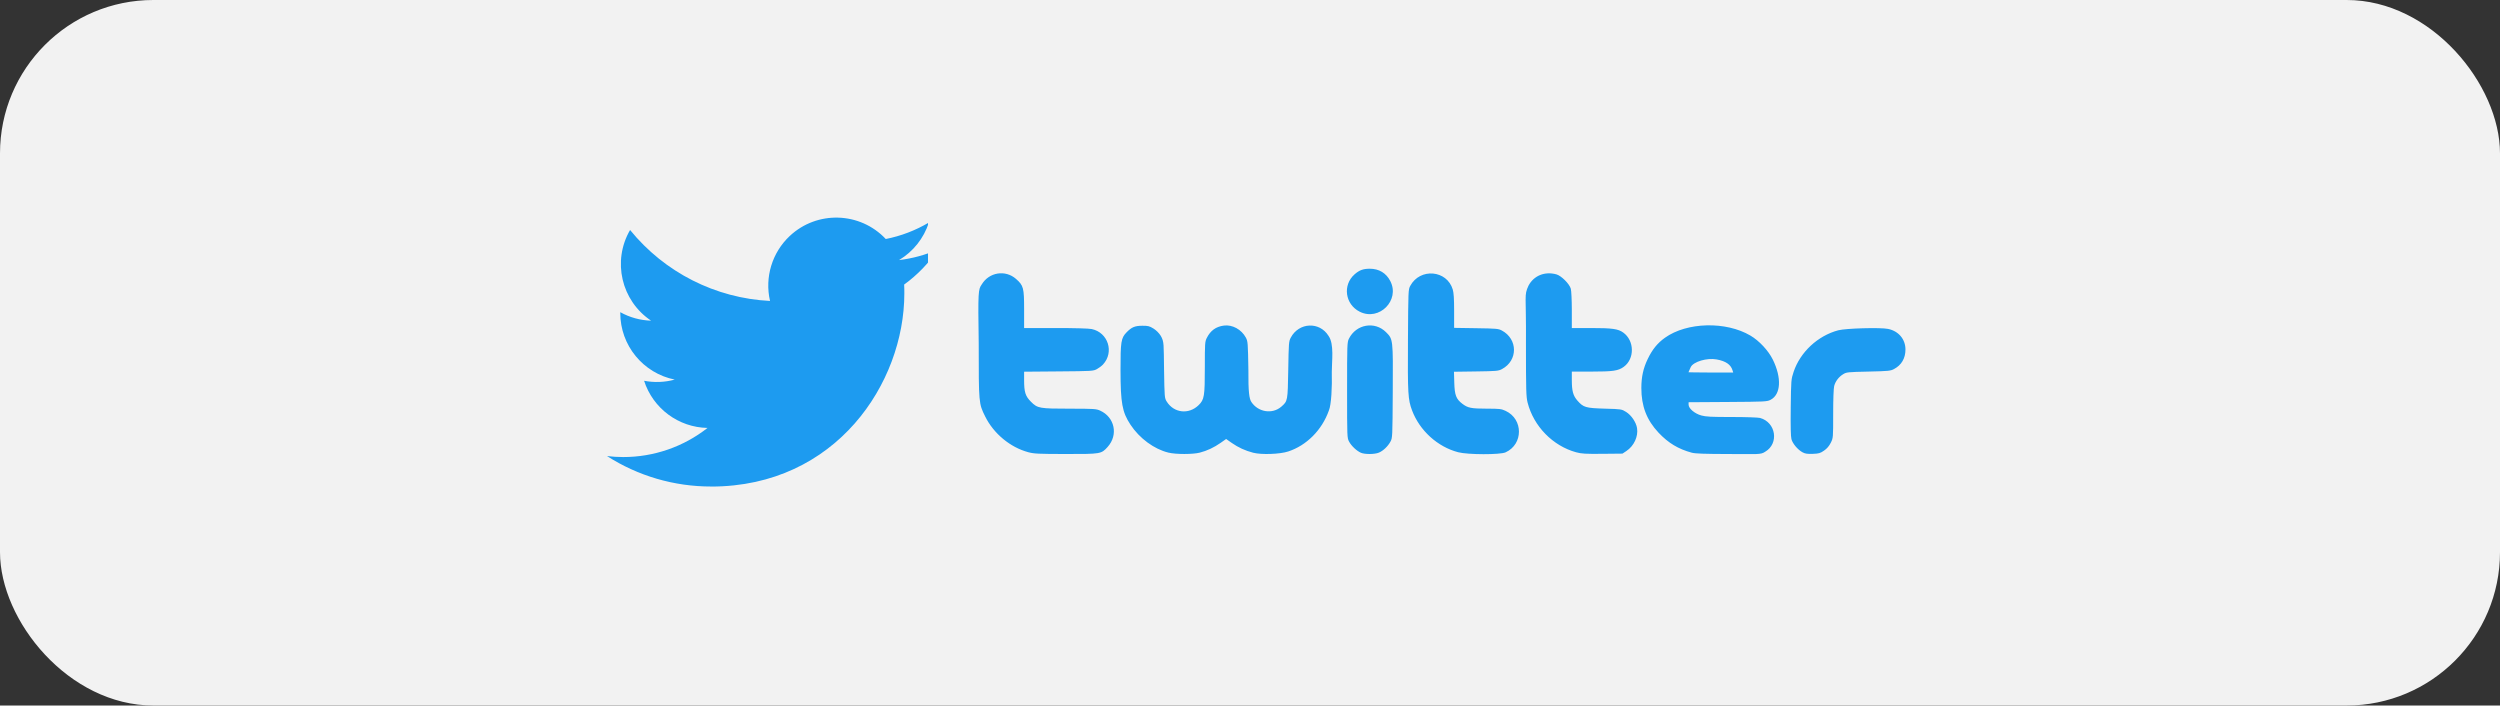 <svg width="163" height="46" viewBox="0 0 163 46" fill="none" xmlns="http://www.w3.org/2000/svg">
<rect x="0" y="0" width="163" height="46" fill="#333333" stroke="none"/>
<rect width="163" height="46" rx="10" fill="#F2F2F2"/>
<g clip-path="url(#clip0_132_17158)">
<path d="M58.95 18.554C58.963 18.744 58.963 18.934 58.963 19.126C58.963 24.977 54.509 31.724 46.365 31.724V31.721C43.959 31.724 41.603 31.035 39.578 29.736C39.928 29.778 40.279 29.799 40.632 29.8C42.626 29.802 44.562 29.133 46.131 27.901C44.236 27.865 42.575 26.63 41.995 24.826C42.658 24.954 43.342 24.928 43.993 24.75C41.928 24.332 40.442 22.518 40.442 20.41V20.354C41.057 20.697 41.746 20.887 42.451 20.908C40.506 19.608 39.906 17.02 41.081 14.996C43.329 17.762 46.646 19.444 50.206 19.622C49.849 18.084 50.337 16.472 51.487 15.391C53.27 13.715 56.075 13.801 57.752 15.583C58.743 15.388 59.694 15.024 60.563 14.508C60.233 15.533 59.541 16.404 58.617 16.957C59.495 16.854 60.352 16.619 61.16 16.26C60.565 17.151 59.816 17.927 58.95 18.554Z" fill="#1D9BF0"/>
</g>
<path d="M67.046 29.485C65.869 29.168 64.789 28.274 64.236 27.159C63.812 26.304 63.813 26.31 63.812 22.383C63.762 18.985 63.781 18.875 64.007 18.548C64.488 17.745 65.549 17.574 66.245 18.186C66.733 18.616 66.772 18.762 66.772 20.169V21.388H68.823C70.078 21.388 70.994 21.414 71.182 21.454C72.253 21.684 72.659 22.964 71.916 23.765C71.829 23.86 71.648 23.996 71.515 24.067C71.282 24.193 71.195 24.199 69.023 24.216L66.772 24.235V24.779C66.772 25.57 66.854 25.829 67.221 26.196C67.65 26.625 67.764 26.645 69.775 26.646C71.334 26.648 71.474 26.657 71.727 26.771C72.684 27.204 72.923 28.358 72.217 29.141C71.804 29.599 71.777 29.604 69.491 29.601C67.707 29.599 67.417 29.585 67.046 29.485ZM76.182 29.511C75.252 29.286 74.293 28.58 73.707 27.689C73.166 26.868 73.061 26.291 73.058 24.133C73.056 22.273 73.093 22.039 73.451 21.67C73.782 21.329 73.993 21.241 74.481 21.239C74.853 21.237 74.947 21.261 75.204 21.42C75.387 21.533 75.57 21.715 75.683 21.898C75.91 22.291 75.868 22.456 75.896 24.072C75.925 25.911 75.929 25.955 76.068 26.178C76.537 26.932 77.506 27.043 78.149 26.417C78.52 26.055 78.555 25.843 78.555 23.943C78.555 22.381 78.562 22.276 78.682 22.035C78.924 21.554 79.274 21.299 79.792 21.228C80.347 21.152 80.944 21.479 81.231 22.014C81.358 22.253 81.366 22.351 81.395 24.112C81.384 25.577 81.453 26.006 81.591 26.211C82.034 26.879 82.963 27.022 83.544 26.513C83.96 26.148 83.959 26.149 83.994 24.107C84.023 22.355 84.031 22.252 84.158 22.014C84.689 21.015 86.035 20.952 86.62 21.899C86.998 22.423 86.833 23.534 86.833 24.25C86.86 25.192 86.805 26.399 86.64 26.772C86.192 28.037 85.194 29.041 83.993 29.436C83.448 29.615 82.248 29.658 81.707 29.518C81.186 29.383 80.734 29.176 80.305 28.875L79.944 28.622L79.584 28.875C79.148 29.18 78.707 29.387 78.225 29.512C77.775 29.629 76.665 29.629 76.182 29.511ZM88.732 29.52C88.456 29.4 88.112 29.077 87.962 28.796C87.831 28.55 87.83 28.523 87.83 25.437C87.83 22.466 87.835 22.314 87.948 22.086C88.419 21.137 89.634 20.923 90.371 21.66C90.829 22.118 90.828 22.107 90.808 25.534C90.791 28.493 90.788 28.553 90.66 28.79C90.491 29.102 90.185 29.394 89.901 29.512C89.627 29.627 88.986 29.631 88.732 29.52ZM95.073 29.486C93.729 29.134 92.56 28.073 92.066 26.758C91.8 26.049 91.779 25.687 91.799 22.174C91.818 18.933 91.82 18.877 91.948 18.639C92.588 17.453 94.34 17.603 94.72 18.876C94.784 19.091 94.809 19.482 94.809 20.276V21.377L96.244 21.399C97.571 21.419 97.697 21.43 97.921 21.55C98.971 22.111 98.976 23.505 97.93 24.064C97.695 24.189 97.589 24.199 96.239 24.218L94.799 24.238L94.819 24.943C94.843 25.766 94.936 26.012 95.344 26.326C95.702 26.6 95.927 26.644 96.954 26.645C97.778 26.646 97.888 26.659 98.166 26.789C99.326 27.329 99.325 28.965 98.164 29.493C97.805 29.656 95.703 29.651 95.073 29.486ZM102.765 29.489C101.244 29.073 99.994 27.795 99.6 26.251C99.504 25.871 99.493 25.488 99.492 22.385C99.515 19.164 99.356 19.29 99.657 18.628C100.004 17.969 100.721 17.679 101.48 17.889C101.797 17.977 102.329 18.509 102.417 18.826C102.453 18.958 102.482 19.576 102.483 20.225L102.483 21.388H103.713C105.123 21.388 105.497 21.44 105.837 21.684C106.572 22.213 106.588 23.396 105.868 23.918C105.509 24.178 105.169 24.228 103.749 24.228H102.483V24.775C102.483 25.496 102.566 25.799 102.851 26.123C103.24 26.565 103.384 26.607 104.633 26.644C105.72 26.675 105.727 26.676 106.023 26.859C106.361 27.068 106.674 27.53 106.735 27.91C106.823 28.46 106.535 29.079 106.038 29.408L105.785 29.576L104.482 29.589C103.369 29.6 103.117 29.585 102.765 29.489ZM110.308 29.517C109.425 29.278 108.774 28.886 108.136 28.209C107.363 27.386 107.014 26.479 107.016 25.297C107.017 24.575 107.141 24.01 107.429 23.412C107.733 22.781 108.066 22.37 108.557 22.02C109.987 20.999 112.528 20.936 114.128 21.88C114.701 22.218 115.297 22.857 115.588 23.446C116.175 24.637 116.116 25.715 115.444 26.066C115.212 26.187 115.103 26.193 112.649 26.209L110.096 26.226V26.384C110.096 26.632 110.49 26.967 110.923 27.088C111.218 27.171 111.574 27.189 112.91 27.189C113.814 27.189 114.635 27.217 114.756 27.25C115.796 27.539 116.005 28.917 115.09 29.453C114.793 29.654 114.614 29.603 112.72 29.602C111.149 29.599 110.533 29.577 110.308 29.517ZM112.964 24.153C112.851 23.771 112.525 23.546 111.928 23.435C111.294 23.318 110.407 23.581 110.236 23.936C110.16 24.093 110.088 24.271 110.088 24.271C110.088 24.271 110.616 24.289 111.553 24.289H113.005L112.964 24.153ZM117.524 29.49C117.213 29.32 116.881 28.927 116.802 28.634C116.756 28.463 116.741 27.792 116.756 26.561C116.779 24.769 116.781 24.734 116.944 24.245C117.373 22.957 118.521 21.889 119.855 21.535C120.346 21.405 122.61 21.342 123.104 21.445C123.79 21.588 124.236 22.118 124.236 22.789C124.236 23.362 123.976 23.805 123.488 24.063C123.259 24.184 123.127 24.197 121.819 24.227C120.463 24.257 120.389 24.265 120.171 24.4C119.884 24.579 119.674 24.854 119.589 25.165C119.55 25.311 119.523 26.031 119.523 26.981C119.523 28.555 119.523 28.555 119.366 28.87C119.26 29.083 119.117 29.249 118.928 29.38C118.681 29.551 118.591 29.577 118.193 29.591C117.837 29.604 117.694 29.582 117.524 29.49ZM88.657 20.325C87.698 19.847 87.524 18.585 88.32 17.885C88.631 17.613 88.88 17.521 89.31 17.521C89.911 17.521 90.378 17.802 90.648 18.326C91.294 19.578 89.922 20.956 88.657 20.325Z" fill="#1D9BF0"/>
<defs>
<clipPath id="clip0_132_17158">
<rect width="21.744" height="17.886" fill="white" transform="translate(38.762 14.057)"/>
</clipPath>
</defs>
</svg>
